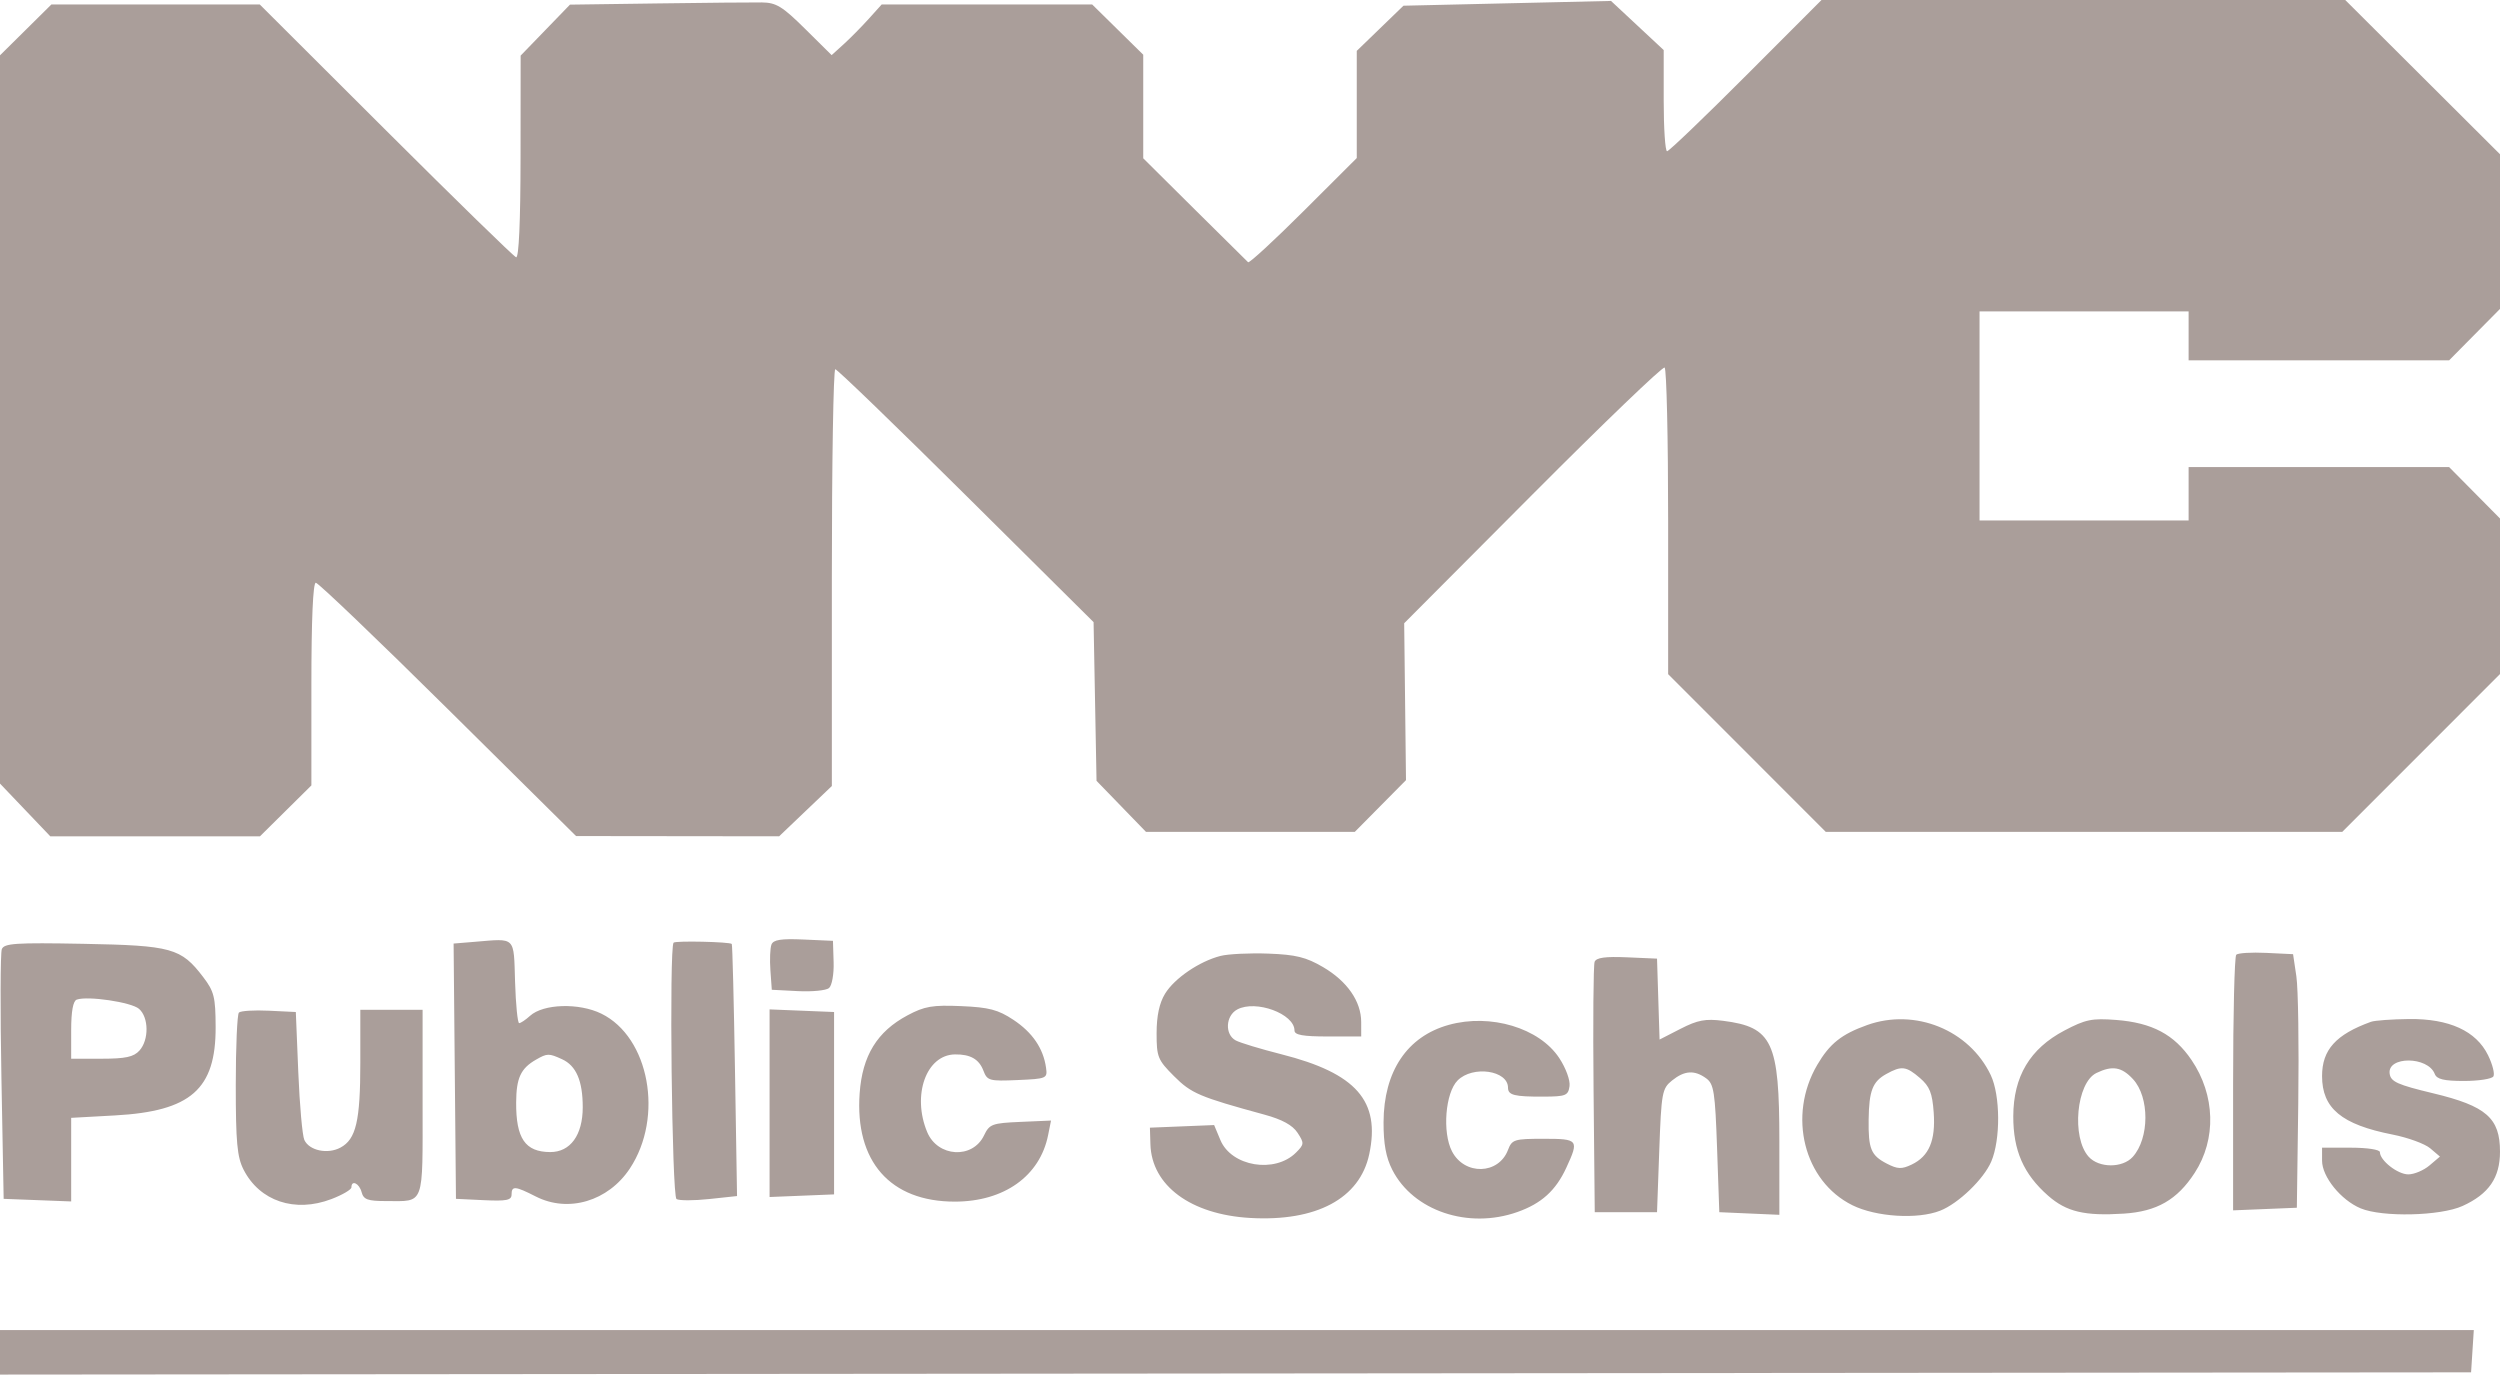 <svg width="562" height="309" viewBox="0 0 562 309" fill="none" xmlns="http://www.w3.org/2000/svg">
<path fill-rule="evenodd" clip-rule="evenodd" d="M147.814 0.771L128.129 1.042L122.585 6.771L117.04 12.5L117.02 35.333C117.007 49.848 116.642 58.045 116.017 57.833C115.476 57.65 102.289 44.787 86.712 29.25L58.391 1H34.975H11.558L5.779 6.719L0 12.437V94.293V176.148L5.652 182.074L11.304 188H34.873H58.442L64.221 182.281L70 176.563V153.781C70 139.388 70.365 131 70.992 131C71.537 131 84.925 143.813 100.742 159.473L129.5 187.946L152.324 187.973L175.148 188L181.074 182.348L187 176.696V129.848C187 104.082 187.348 83 187.773 83C188.198 83 201.436 95.792 217.191 111.427L245.836 139.854L246.168 157.692L246.5 175.531L252.057 181.265L257.613 187H281.088H304.563L310.315 181.187L316.067 175.374L315.865 157.739L315.662 140.104L344.536 111.12C360.416 95.178 373.767 82.356 374.205 82.626C374.642 82.897 375 98.516 375 117.336V151.554L392.714 169.277L410.427 187H468.486H526.545L544.272 169.263L562 151.526V134.042V116.558L556.281 110.779L550.563 105H521.281H492V111V117H468.5H445V93.5V70H468.5H492V75.5V81H521.281H550.563L556.281 75.221L562 69.442V52.059V34.677L544.606 17.338L527.212 0H468.345H409.478L392.5 17C383.162 26.35 375.18 34 374.761 34C374.342 34 374 28.882 374 22.627V11.255L368.077 5.733L362.154 0.21L338.827 0.746L315.5 1.283L310.25 6.359L305 11.435V23.483V35.531L293.034 47.466C286.453 54.03 280.846 59.198 280.575 58.951C280.304 58.703 274.889 53.344 268.541 47.042L257 35.585V23.943V12.301L251.259 6.651L245.517 1H221.862H198.207L195.277 4.25C193.665 6.038 191.133 8.601 189.65 9.946L186.954 12.392L180.992 6.492C175.883 1.436 174.492 0.586 171.265 0.546C169.194 0.521 158.641 0.622 147.814 0.771ZM106.735 211.719L101.97 212.111L102.235 240.805L102.5 269.5L108.75 269.798C113.853 270.041 115 269.811 115 268.548C115 266.534 115.782 266.595 120.444 268.971C127.764 272.704 136.724 270.037 141.595 262.677C149.267 251.083 145.964 233.146 135.184 227.87C130.15 225.406 122.152 225.648 119.161 228.354C118.161 229.259 117.057 230 116.709 230C116.36 230 115.946 225.837 115.788 220.75C115.465 210.372 116.047 210.953 106.735 211.719ZM151.425 211.909C150.407 212.927 151.042 268.908 152.079 269.549C152.673 269.916 155.977 269.914 159.422 269.545L165.686 268.874L165.226 240.687C164.973 225.184 164.648 212.366 164.503 212.203C164.075 211.72 151.888 211.446 151.425 211.909ZM173.423 212.34C173.121 213.127 173.015 215.735 173.187 218.136L173.5 222.5L179.334 222.802C182.543 222.969 185.704 222.661 186.358 222.118C187.021 221.568 187.482 218.997 187.398 216.315L187.249 211.5L180.611 211.204C175.571 210.979 173.84 211.253 173.423 212.34ZM0.407 213.382C0.081 214.231 0.041 227.205 0.319 242.213L0.823 269.5L8.411 269.792L16 270.084V260.687V251.291L25.837 250.749C42.897 249.809 48.522 244.874 48.474 230.888C48.451 224.129 48.137 222.868 45.672 219.637C40.7 213.118 38.623 212.542 18.75 212.17C3.467 211.884 0.917 212.053 0.407 213.382ZM274.358 214.896C269.596 216.119 264.016 219.927 261.901 223.395C260.624 225.488 260.006 228.373 260.004 232.25C260 237.609 260.267 238.267 263.925 241.925C267.81 245.81 269.599 246.571 284.279 250.58C288.237 251.661 290.571 252.942 291.686 254.644C293.215 256.977 293.194 257.25 291.348 259.097C286.591 263.853 276.834 262.24 274.346 256.285L272.937 252.914L265.719 253.207L258.5 253.5L258.614 257.245C258.895 266.528 267.686 273.023 281.014 273.795C295.91 274.657 305.678 269.438 307.801 259.483C310.359 247.49 304.894 241.269 288.048 236.997C283.4 235.819 278.787 234.421 277.798 233.892C275.296 232.553 275.501 228.337 278.137 226.927C282.295 224.701 291 227.901 291 231.655C291 232.662 292.884 233 298.5 233H306L305.996 229.75C305.991 225.106 302.853 220.584 297.429 217.406C293.615 215.171 291.304 214.601 285.117 214.371C280.928 214.216 276.086 214.452 274.358 214.896ZM502.709 214.624C502.319 215.014 502 228.103 502 243.71V272.088L509.165 271.794L516.331 271.5L516.65 248C516.825 235.075 516.634 222.25 516.226 219.5L515.482 214.5L509.45 214.208C506.132 214.047 503.099 214.234 502.709 214.624ZM358.47 216.218C358.193 216.939 358.087 229.897 358.233 245.014L358.5 272.5H365.5H372.5L373 258.658C373.471 245.617 373.636 244.706 375.861 242.908C378.671 240.637 380.923 240.493 383.559 242.416C385.279 243.672 385.557 245.466 386 258.166L386.5 272.5L393.25 272.796L400 273.091V256.514C400 234.185 398.461 230.894 387.36 229.478C383.391 228.972 381.635 229.301 377.785 231.275L373.071 233.692L372.785 224.596L372.5 215.5L365.736 215.204C360.862 214.991 358.832 215.274 358.47 216.218ZM31.25 226.787C33.461 228.711 33.512 233.777 31.345 236.171C30.049 237.604 28.206 238 22.845 238H16V231.583C16 227.358 16.427 225.012 17.25 224.714C19.69 223.831 29.527 225.287 31.25 226.787ZM204 228.252C197.176 231.894 193.854 237.306 193.249 245.77C192.153 261.077 200.1 270.125 214.638 270.125C225.715 270.125 233.773 264.385 235.613 255.185L236.27 251.902L229.394 252.201C223.013 252.479 222.425 252.697 221.208 255.244C218.646 260.605 210.795 260.146 208.434 254.497C204.973 246.213 208.217 237.126 214.668 237.032C218.131 236.981 220.086 238.096 221.069 240.682C221.93 242.945 222.397 243.074 228.743 242.796C235.315 242.508 235.49 242.431 235.146 240C234.531 235.665 232.083 232.083 227.795 229.246C224.367 226.977 222.33 226.444 216.073 226.175C209.612 225.899 207.839 226.203 204 228.252ZM53.709 227.624C53.319 228.014 53.001 235.346 53.002 243.917C53.003 256.776 53.309 260.099 54.752 262.929C58.375 270.034 66.292 272.688 74.508 269.55C76.979 268.607 79 267.422 79 266.917C79 265.172 80.769 266.008 81.29 268C81.725 269.664 82.654 270 86.825 270C95.532 270 95 271.437 95 247.893V227H88H81V238.851C81 252.017 80.045 256.103 76.529 257.984C73.64 259.53 69.512 258.652 68.414 256.259C67.971 255.291 67.359 248.425 67.054 241L66.5 227.5L60.459 227.208C57.136 227.047 54.099 227.234 53.709 227.624ZM173 248V269.088L180.25 268.794L187.5 268.5V248V227.5L180.25 227.206L173 226.912V248ZM325.704 230.387C316.323 232.983 311.059 240.837 311.022 252.29C311.006 257.13 311.572 260.2 312.991 262.982C317.696 272.205 330.035 276.369 341.096 272.466C346.523 270.552 349.736 267.644 352.11 262.5C355.008 256.22 354.834 256 346.975 256C340.393 256 339.89 256.158 338.995 258.512C336.881 264.074 329.221 264.263 326.408 258.822C324.2 254.553 324.909 245.646 327.677 242.878C331.087 239.469 339 240.613 339 244.515C339 246.193 340.414 246.548 347 246.522C351.991 246.502 352.531 246.284 352.83 244.17C353.016 242.857 352.003 240.092 350.507 237.832C346.037 231.076 335.087 227.789 325.704 230.387ZM419.759 230.423C413.971 232.489 411.315 234.606 408.512 239.39C401.814 250.818 405.499 265.524 416.415 270.935C421.74 273.574 431.062 274.157 436.139 272.168C440.239 270.561 445.935 265.082 447.639 261.105C449.747 256.187 449.687 246.25 447.522 241.688C442.702 231.53 430.514 226.585 419.759 230.423ZM464.077 231.665C456.325 235.752 452.616 241.97 452.586 250.931C452.561 258.623 454.894 263.944 460.42 268.795C464.547 272.42 468.615 273.385 477.402 272.825C484.859 272.35 489.437 269.721 493.372 263.653C498.279 256.085 498 246.17 492.658 238.295C488.759 232.547 483.795 229.908 475.711 229.285C470.281 228.867 468.818 229.166 464.077 231.665ZM533 229.7C525.093 232.56 522 235.992 522 241.903C522 249.155 526.386 252.795 537.84 255.048C541.301 255.729 545.115 257.122 546.316 258.143L548.5 260L546.139 262C544.841 263.1 542.703 264 541.389 264C538.994 264 535 260.875 535 259C535 258.436 532.167 258 528.5 258H522V260.923C522 264.545 526.242 269.785 530.671 271.636C535.538 273.67 548.597 273.366 553.579 271.104C559.484 268.422 562 264.77 562 258.881C562 251.335 558.908 248.635 547 245.778C538.943 243.846 537.454 243.177 537.196 241.372C536.627 237.381 545.799 237.427 547.332 241.423C547.79 242.615 549.394 243 553.91 243C557.194 243 560.166 242.54 560.513 241.979C560.86 241.417 560.324 239.279 559.322 237.229C556.648 231.756 550.584 228.977 541.538 229.079C537.667 229.122 533.825 229.402 533 229.7ZM126.343 238.11C129.53 239.563 131 242.972 131 248.912C131 255.171 128.211 259.007 123.677 258.985C118.059 258.958 115.983 255.925 116.032 247.816C116.065 242.324 117.062 240.179 120.5 238.208C123.02 236.763 123.372 236.757 126.343 238.11ZM431.598 242.331C433.788 244.215 434.382 245.699 434.696 250.081C435.148 256.386 433.657 259.917 429.75 261.791C427.498 262.87 426.583 262.836 424.15 261.578C420.583 259.733 419.981 258.269 420.07 251.668C420.158 245.198 420.958 243.14 424.051 241.427C427.459 239.54 428.498 239.664 431.598 242.331ZM479.491 242.584C483.242 246.632 483.212 255.899 479.434 260.073C477.135 262.614 471.85 262.596 469.537 260.041C465.625 255.718 466.768 243.386 471.282 241.206C474.855 239.481 476.939 239.831 479.491 242.584ZM0 304.002V309.004L277.75 308.752L555.5 308.5L555.805 303.75L556.11 299H278.055H0V304.002Z" fill="#AA9E9A"/>
</svg>
